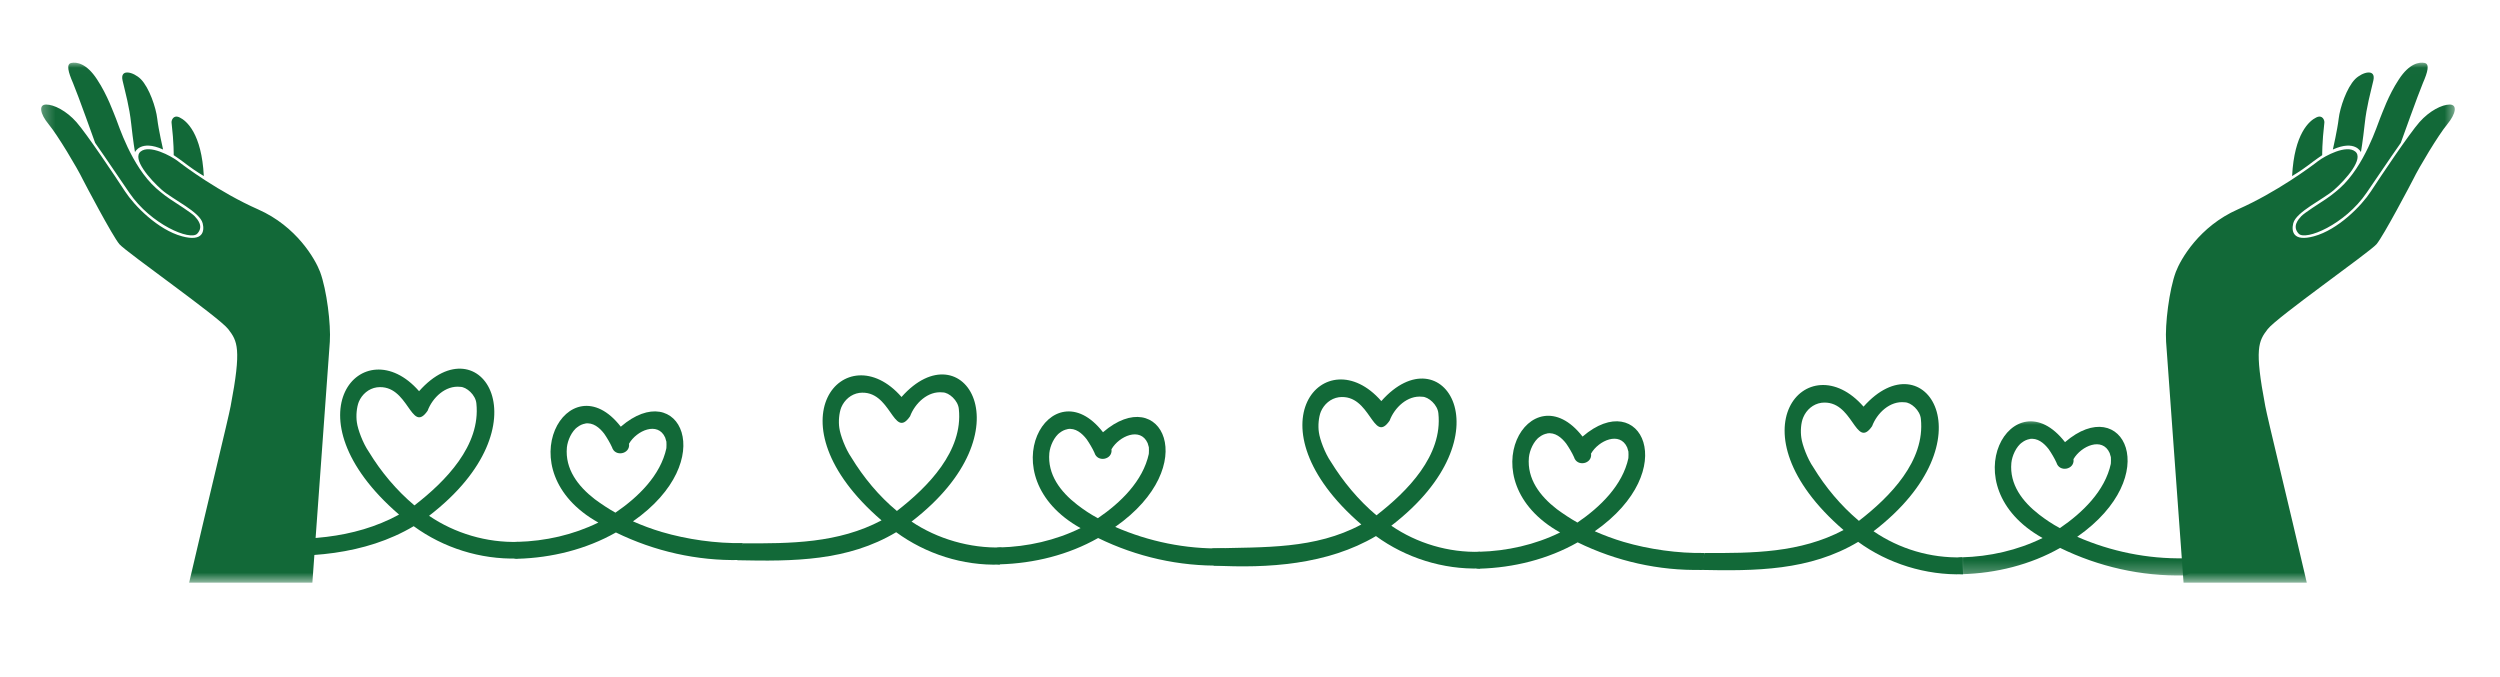 <?xml version="1.0" encoding="UTF-8"?>
<svg xmlns="http://www.w3.org/2000/svg" width="203" height="55" viewBox="0 0 203 55" fill="none">
  <g clip-path="url(#clip0_400_51)">
    <path d="M53.735 43.197C52.943 42.962 52.15 42.668 51.398 42.334C58.528 37.354 55.121 30.589 50.408 34.648C46.209 29.236 40.96 38.177 48.586 42.431C46.545 43.432 44.288 43.941 42.01 44C41.139 44 41.119 45.392 42.029 45.373C44.802 45.294 47.595 44.608 50.012 43.236C53.141 44.765 56.606 45.55 60.073 45.472L60.311 44.099C58.151 44.138 55.795 43.804 53.735 43.197ZM52.785 39.099L52.804 39.079C52.785 39.079 52.785 39.099 52.785 39.099ZM48.289 40.53C46.922 39.471 45.872 38.079 46.031 36.334C46.09 35.766 46.407 35.02 46.922 34.648C46.863 34.687 46.863 34.706 46.883 34.687C47.081 34.53 47.298 34.432 47.536 34.393C47.516 34.393 47.516 34.393 47.496 34.393C48.149 34.275 48.685 34.726 49.061 35.216C49.278 35.529 49.536 35.962 49.695 36.314C49.933 37.118 51.161 36.882 51.081 36.059C51.061 36.177 51.081 36.02 51.081 36.001C51.081 36.02 51.081 36.02 51.081 36.02C51.695 34.961 53.418 34.197 54.013 35.53C54.052 35.628 54.072 35.766 54.112 35.864C54.112 36.02 54.132 36.197 54.112 36.353C54.112 36.373 54.092 36.49 54.112 36.392C53.636 38.609 51.814 40.373 49.972 41.628C49.377 41.295 48.823 40.922 48.289 40.53Z" fill="#126938"></path>
    <path d="M42.089 44C39.534 44.079 36.94 43.314 34.84 41.883C44.466 34.491 38.98 26.177 34.029 31.765C29.512 26.588 23.056 33.725 32.404 41.785C28.701 43.804 24.462 43.98 20.283 43.608C19.352 43.608 19.411 44.981 20.323 44.981C24.819 45.392 29.631 45.079 33.592 42.726C36.009 44.491 39 45.431 42.01 45.353L42.089 44ZM30.147 31.55C30.107 31.569 30.107 31.569 30.147 31.55ZM29.949 36.686C29.473 36.001 29.057 34.883 28.978 34.295C28.899 33.765 28.958 33.079 29.136 32.627C29.393 32.02 29.929 31.55 30.602 31.452C33.197 31.137 33.355 35.333 34.722 33.353C35.117 32.294 36.167 31.274 37.376 31.412C37.87 31.412 38.624 32.059 38.683 32.765C39.039 36.177 36.187 39.079 33.652 41.039C32.186 39.805 30.938 38.314 29.949 36.686Z" fill="#126938"></path>
    <path d="M99.249 44.53C96.278 44.589 93.287 43.98 90.554 42.785C97.684 37.804 94.278 31.039 89.564 35.098C85.365 29.686 80.117 38.628 87.742 42.883C85.702 43.882 83.444 44.393 81.167 44.452C80.295 44.452 80.275 45.844 81.186 45.824C83.958 45.746 86.751 45.059 89.168 43.687C92.297 45.216 95.763 46.001 99.229 45.922C100.141 45.903 100.16 44.51 99.249 44.53ZM91.98 39.529C91.98 39.51 91.98 39.51 91.98 39.529ZM91.941 39.569C91.941 39.569 91.941 39.549 91.96 39.549C91.96 39.549 91.96 39.549 91.941 39.569ZM87.465 40.98C86.098 39.922 85.048 38.53 85.206 36.784C85.266 36.216 85.583 35.471 86.098 35.098C86.038 35.137 86.038 35.157 86.058 35.137C86.256 34.981 86.474 34.883 86.712 34.843C86.692 34.843 86.692 34.843 86.672 34.843C87.326 34.726 87.86 35.177 88.237 35.667C88.455 35.981 88.713 36.412 88.871 36.765C89.108 37.569 90.337 37.334 90.257 36.51C90.237 36.628 90.257 36.471 90.257 36.451C90.257 36.471 90.257 36.471 90.257 36.471C90.871 35.412 92.595 34.648 93.189 35.981C93.228 36.079 93.248 36.216 93.287 36.314C93.287 36.471 93.307 36.647 93.287 36.804C93.287 36.824 93.268 36.942 93.287 36.843C92.812 39.059 90.99 40.824 89.148 42.079C88.554 41.765 87.999 41.393 87.465 40.98Z" fill="#126938"></path>
    <path d="M81.325 44.452C78.77 44.53 76.116 43.765 74.017 42.353C83.642 34.961 78.155 26.647 73.204 32.235C68.689 27.059 62.231 34.197 71.58 42.255C68.054 44.118 64.213 44.138 60.291 44.118L59.875 45.491C64.45 45.589 68.827 45.569 72.769 43.216C75.184 44.981 78.175 45.942 81.186 45.844L81.325 44.452ZM69.322 32.02C69.282 32.039 69.282 32.039 69.322 32.02ZM69.124 37.138C68.649 36.451 68.232 35.333 68.153 34.745C68.074 34.216 68.133 33.53 68.312 33.079C68.57 32.471 69.104 32 69.778 31.902C72.372 31.589 72.53 35.785 73.897 33.804C74.294 32.746 75.343 31.726 76.551 31.863C77.047 31.863 77.799 32.51 77.858 33.216C78.215 36.627 75.362 39.529 72.828 41.491C71.362 40.275 70.115 38.765 69.124 37.138Z" fill="#126938"></path>
    <path d="M131.831 44C131.038 43.765 130.247 43.471 129.494 43.138C136.624 38.157 133.218 31.393 128.504 35.451C124.305 30.04 119.056 38.981 126.681 43.236C124.642 44.236 122.383 44.745 120.106 44.804C119.234 44.804 119.214 46.196 120.126 46.177C122.899 46.099 125.692 45.412 128.107 44.039C131.237 45.569 134.703 46.353 138.169 46.275L138.407 44.902C136.268 44.941 133.89 44.608 131.831 44ZM130.88 39.903L130.9 39.883C130.9 39.883 130.9 39.903 130.88 39.903ZM126.404 41.334C125.037 40.275 123.987 38.883 124.147 37.138C124.206 36.569 124.523 35.824 125.037 35.451C124.978 35.49 124.978 35.51 124.998 35.49C125.196 35.333 125.413 35.235 125.652 35.196C125.632 35.196 125.632 35.196 125.612 35.196C126.265 35.078 126.8 35.529 127.177 36.02C127.395 36.334 127.652 36.765 127.81 37.118C128.048 37.922 129.276 37.687 129.197 36.863C129.177 36.981 129.197 36.823 129.197 36.804C129.197 36.823 129.197 36.823 129.197 36.823C129.811 35.765 131.534 35 132.128 36.334C132.168 36.431 132.187 36.569 132.227 36.667C132.227 36.823 132.247 37.001 132.227 37.157C132.227 37.177 132.207 37.295 132.227 37.197C131.752 39.412 129.93 41.176 128.087 42.431C127.494 42.098 126.939 41.726 126.404 41.334Z" fill="#126938"></path>
    <path d="M120.184 44.805C117.629 44.883 115.054 44.119 112.975 42.688C122.6 35.294 117.115 26.98 112.163 32.569C107.647 27.393 101.191 34.53 110.539 42.589C106.775 44.609 102.696 44.413 98.438 44.53L98.556 45.922C102.933 46.158 107.785 45.864 111.727 43.53C114.144 45.294 117.174 46.256 120.184 46.158V44.805ZM108.26 32.353C108.221 32.373 108.201 32.373 108.26 32.353ZM108.063 37.491C107.588 36.804 107.172 35.687 107.093 35.099C107.014 34.569 107.073 33.883 107.251 33.432C107.508 32.825 108.043 32.353 108.717 32.255C111.311 31.942 111.47 36.138 112.836 34.158C113.232 33.099 114.282 32.079 115.491 32.216C115.985 32.216 116.738 32.864 116.797 33.569C117.154 36.981 114.302 39.883 111.767 41.844C110.301 40.608 109.053 39.099 108.063 37.491Z" fill="#126938"></path>
    <mask id="mask0_400_51" style="mask-type:luminance" maskUnits="userSpaceOnUse" x="158" y="33" width="21" height="14">
      <path d="M158.467 33.968H178.2V46.747H158.467V33.968Z" fill="white"></path>
    </mask>
    <g mask="url(#mask0_400_51)">
      <path d="M177.364 45.333C174.394 45.392 171.403 44.785 168.67 43.588C175.8 38.608 172.393 31.843 167.679 35.903C163.48 30.491 158.231 39.431 165.857 43.686C163.817 44.687 161.559 45.196 159.281 45.255C158.41 45.255 158.39 46.647 159.301 46.627C162.074 46.549 164.867 45.863 167.283 44.491C170.412 46.02 173.878 46.804 177.345 46.725C178.255 46.706 178.275 45.314 177.364 45.333ZM170.096 40.334C170.096 40.314 170.096 40.314 170.096 40.334ZM170.056 40.373C170.056 40.373 170.056 40.353 170.076 40.353C170.076 40.353 170.076 40.353 170.056 40.373ZM165.58 41.785C164.213 40.726 163.163 39.334 163.322 37.589C163.381 37.02 163.698 36.275 164.213 35.903C164.154 35.942 164.154 35.961 164.174 35.942C164.372 35.785 164.589 35.687 164.827 35.648C164.807 35.648 164.807 35.648 164.787 35.648C165.44 35.529 165.976 35.981 166.352 36.471C166.57 36.784 166.827 37.216 166.986 37.569C167.224 38.373 168.452 38.137 168.372 37.314C168.352 37.432 168.372 37.275 168.372 37.255C168.372 37.275 168.372 37.275 168.372 37.275C168.986 36.216 170.709 35.451 171.304 36.784C171.344 36.882 171.363 37.02 171.403 37.118C171.403 37.275 171.423 37.452 171.403 37.608C171.403 37.628 171.383 37.745 171.403 37.647C170.927 39.864 169.105 41.628 167.263 42.883C166.669 42.569 166.114 42.196 165.58 41.785Z" fill="#126938"></path>
    </g>
    <path d="M159.321 45.255C156.766 45.334 154.212 44.569 152.132 43.138C161.758 35.746 156.271 27.432 151.32 33.02C146.804 27.844 140.348 34.981 149.695 43.04C146.17 44.903 142.328 44.922 138.407 44.903L137.99 46.275C142.565 46.373 146.943 46.353 150.884 44C153.301 45.766 156.39 46.726 159.401 46.628L159.321 45.255ZM147.438 32.825C147.399 32.844 147.379 32.844 147.438 32.825ZM147.24 37.942C146.764 37.256 146.349 36.138 146.269 35.55C146.19 35.02 146.23 34.334 146.428 33.883C146.685 33.275 147.22 32.805 147.893 32.706C150.488 32.392 150.646 36.589 152.013 34.609C152.409 33.55 153.459 32.53 154.667 32.667C155.162 32.667 155.915 33.314 155.975 34.02C156.331 37.432 153.479 40.334 150.943 42.294C149.478 41.059 148.23 39.569 147.24 37.942Z" fill="#126938"></path>
    <mask id="mask1_400_51" style="mask-type:luminance" maskUnits="userSpaceOnUse" x="3" y="5" width="26" height="43">
      <path d="M3.268 5.013H28.909V47.362H3.268V5.013Z" fill="white"></path>
    </mask>
    <g mask="url(#mask1_400_51)">
      <path d="M3.954 10.096C3.235 9.221 3.122 8.489 3.749 8.489C4.385 8.489 5.393 8.998 6.204 9.913C7.016 10.828 9.389 14.367 10.149 15.538C10.909 16.707 12.821 18.659 14.782 19.188C16.468 19.646 16.622 18.792 16.457 18.13C16.231 17.205 14.022 16.189 13.149 15.425C12.162 14.551 10.704 12.882 11.423 12.303C12.143 11.723 13.868 12.649 14.433 13.076C14.989 13.514 17.824 15.618 20.957 17.002C24.091 18.385 25.601 21.05 25.991 22.077C26.535 23.541 26.875 26.348 26.782 27.753C26.751 28.281 25.919 39.632 25.365 47.311H15.358C16.909 40.629 18.543 33.987 18.728 32.98C19.622 28.291 19.282 27.701 18.532 26.725C17.803 25.769 10.262 20.481 9.697 19.83C9.132 19.168 6.861 14.846 6.718 14.561C6.266 13.625 4.673 10.96 3.954 10.096ZM14.588 9.537C14.064 9.282 13.909 9.791 13.93 9.954C14.125 11.631 14.104 12.598 14.104 12.598C14.104 12.598 14.639 12.954 15.245 13.422C15.851 13.88 16.55 14.296 16.55 14.296C16.375 10.838 15.142 9.801 14.588 9.537ZM13.242 12.14C13.242 12.14 12.872 10.533 12.769 9.638C12.667 8.743 12.122 7.126 11.433 6.425C10.838 5.835 9.718 5.54 9.954 6.546C10.201 7.615 10.499 8.632 10.653 10.045C10.806 11.459 10.96 12.354 10.96 12.354C10.96 12.354 11.412 11.317 13.242 12.14ZM10.499 15.649C12.266 18.243 15.46 19.565 16.016 18.975C16.57 18.385 16.037 17.805 15.8 17.551C15.564 17.297 14.31 16.494 13.796 16.158C13.242 15.791 12.676 15.283 12.676 15.283C10.653 13.472 9.615 10.096 9.42 9.638C9.225 9.18 8.742 7.747 7.879 6.444C7.026 5.133 6.215 5.021 5.783 5.112C5.361 5.204 5.547 5.865 5.927 6.739C6.297 7.604 7.725 11.601 7.725 11.601C7.725 11.601 8.783 13.106 10.499 15.649ZM32.124 47.3H42.141C40.59 40.619 38.956 33.977 38.771 32.97C37.877 28.281 38.217 27.691 38.967 26.715C39.696 25.759 47.236 20.47 47.802 19.82C48.367 19.159 50.638 14.835 50.781 14.551C51.233 13.635 52.826 10.97 53.545 10.096C54.264 9.221 54.377 8.489 53.75 8.489C53.114 8.489 52.106 8.998 51.295 9.913C50.483 10.828 48.11 14.367 47.35 15.538C46.59 16.707 44.678 18.659 42.717 19.188C41.031 19.646 40.877 18.792 41.042 18.13C41.268 17.205 43.477 16.189 44.35 15.425C45.337 14.551 46.795 12.882 46.076 12.303C45.356 11.723 43.63 12.649 43.066 13.076C42.51 13.514 39.675 15.618 36.542 17.002C33.408 18.385 31.898 21.05 31.508 22.077C30.964 23.541 30.624 26.348 30.717 27.753C30.727 28.281 31.559 39.632 32.124 47.3ZM40.939 14.296C40.939 14.296 41.638 13.88 42.244 13.422C42.85 12.964 43.384 12.598 43.384 12.598C43.384 12.598 43.374 11.642 43.558 9.954C43.579 9.78 43.425 9.282 42.901 9.537C42.347 9.801 41.114 10.838 40.939 14.296ZM46.518 12.354C46.518 12.354 46.672 11.449 46.826 10.045C46.98 8.632 47.278 7.615 47.524 6.546C47.76 5.54 46.641 5.835 46.055 6.434C45.356 7.136 44.823 8.753 44.72 9.648C44.617 10.543 44.247 12.15 44.247 12.15C46.076 11.317 46.518 12.354 46.518 12.354ZM49.764 11.601C49.764 11.601 51.182 7.615 51.562 6.739C51.931 5.875 52.117 5.204 51.705 5.112C51.284 5.021 50.462 5.133 49.61 6.434C48.747 7.736 48.265 9.171 48.069 9.628C47.874 10.086 46.837 13.463 44.812 15.273C44.812 15.273 44.247 15.781 43.693 16.147C43.179 16.483 41.935 17.287 41.689 17.541C41.453 17.795 40.919 18.364 41.473 18.965C42.028 19.555 45.233 18.233 46.991 15.639C48.706 13.106 49.764 11.601 49.764 11.601Z" fill="#126938"></path>
    </g>
    <mask id="mask2_400_51" style="mask-type:luminance" maskUnits="userSpaceOnUse" x="173" y="5" width="27" height="43">
      <path d="M173.672 5.013H199.458V47.362H173.672V5.013Z" fill="white"></path>
    </mask>
    <g mask="url(#mask2_400_51)">
      <path d="M198.715 10.096C199.434 9.221 199.547 8.489 198.92 8.489C198.283 8.489 197.277 8.998 196.465 9.913C195.653 10.828 193.28 14.367 192.519 15.538C191.76 16.707 189.849 18.659 187.886 19.188C186.202 19.646 186.048 18.792 186.212 18.13C186.438 17.205 188.647 16.189 189.519 15.425C190.506 14.551 191.965 12.882 191.245 12.303C190.527 11.723 188.801 12.649 188.236 13.076C187.681 13.514 184.845 15.618 181.712 17.002C178.579 18.385 177.068 21.05 176.678 22.077C176.133 23.541 175.794 26.348 175.887 27.753C175.917 28.281 176.75 39.632 177.305 47.311H187.311C185.76 40.629 184.127 33.987 183.941 32.98C183.048 28.291 183.386 27.701 184.136 26.725C184.866 25.769 192.407 20.481 192.972 19.83C193.537 19.168 195.807 14.846 195.951 14.561C196.403 13.625 197.995 10.96 198.715 10.096ZM188.082 9.537C188.606 9.282 188.76 9.791 188.739 9.954C188.544 11.631 188.564 12.598 188.564 12.598C188.564 12.598 188.03 12.954 187.424 13.422C186.818 13.88 186.119 14.296 186.119 14.296C186.294 10.838 187.527 9.801 188.082 9.537ZM189.428 12.14C189.428 12.14 189.798 10.533 189.9 9.638C190.003 8.743 190.548 7.126 191.236 6.425C191.832 5.835 192.952 5.54 192.715 6.546C192.468 7.615 192.17 8.632 192.016 10.045C191.862 11.459 191.708 12.354 191.708 12.354C191.708 12.354 191.256 11.317 189.428 12.14ZM192.17 15.649C190.404 18.243 187.208 19.565 186.654 18.975C186.099 18.385 186.633 17.805 186.869 17.551C187.106 17.297 188.359 16.494 188.873 16.158C189.428 15.791 189.992 15.283 189.992 15.283C192.016 13.472 193.054 10.096 193.25 9.638C193.444 9.18 193.928 7.747 194.79 6.444C195.643 5.133 196.455 5.021 196.886 5.112C197.307 5.204 197.123 5.865 196.742 6.739C196.373 7.604 194.944 11.601 194.944 11.601C194.944 11.601 193.886 13.106 192.17 15.649ZM170.544 47.3H160.528C162.079 40.619 163.713 33.977 163.898 32.97C164.791 28.281 164.453 27.691 163.703 26.715C162.973 25.759 155.432 20.47 154.867 19.82C154.302 19.159 152.032 14.835 151.888 14.551C151.436 13.635 149.843 10.97 149.125 10.096C148.405 9.221 148.292 8.489 148.918 8.489C149.556 8.489 150.562 8.998 151.375 9.913C152.186 10.828 154.559 14.367 155.319 15.538C156.08 16.707 157.99 18.659 159.953 19.188C161.637 19.646 161.791 18.792 161.627 18.13C161.401 17.205 159.192 16.189 158.319 15.425C157.333 14.551 155.874 12.882 156.593 12.303C157.312 11.723 159.038 12.649 159.604 13.076C160.158 13.514 162.993 15.618 166.127 17.002C169.26 18.385 170.77 21.05 171.161 22.077C171.706 23.541 172.044 26.348 171.952 27.753C171.942 28.281 171.11 39.632 170.544 47.3ZM161.73 14.296C161.73 14.296 161.031 13.88 160.426 13.422C159.819 12.964 159.285 12.598 159.285 12.598C159.285 12.598 159.295 11.642 159.11 9.954C159.089 9.78 159.243 9.282 159.767 9.537C160.323 9.801 161.555 10.838 161.73 14.296ZM156.152 12.354C156.152 12.354 155.998 11.449 155.843 10.045C155.689 8.632 155.391 7.615 155.144 6.546C154.908 5.54 156.028 5.835 156.614 6.434C157.312 7.136 157.847 8.753 157.95 9.648C158.052 10.543 158.422 12.15 158.422 12.15C156.593 11.317 156.152 12.354 156.152 12.354ZM152.905 11.601C152.905 11.601 151.487 7.615 151.107 6.739C150.737 5.875 150.553 5.204 150.963 5.112C151.384 5.021 152.206 5.133 153.059 6.434C153.923 7.736 154.405 9.171 154.6 9.628C154.795 10.086 155.833 13.463 157.857 15.273C157.857 15.273 158.422 15.781 158.977 16.147C159.49 16.483 160.733 17.287 160.98 17.541C161.216 17.795 161.751 18.364 161.195 18.965C160.641 19.555 157.436 18.233 155.679 15.639C153.963 13.106 152.905 11.601 152.905 11.601Z" fill="#126938"></path>
    </g>
  </g>
  <defs>
    <clipPath id="clip0_400_51">
      <rect width="203" height="55" fill="white"></rect>
    </clipPath>
  </defs>
</svg>
